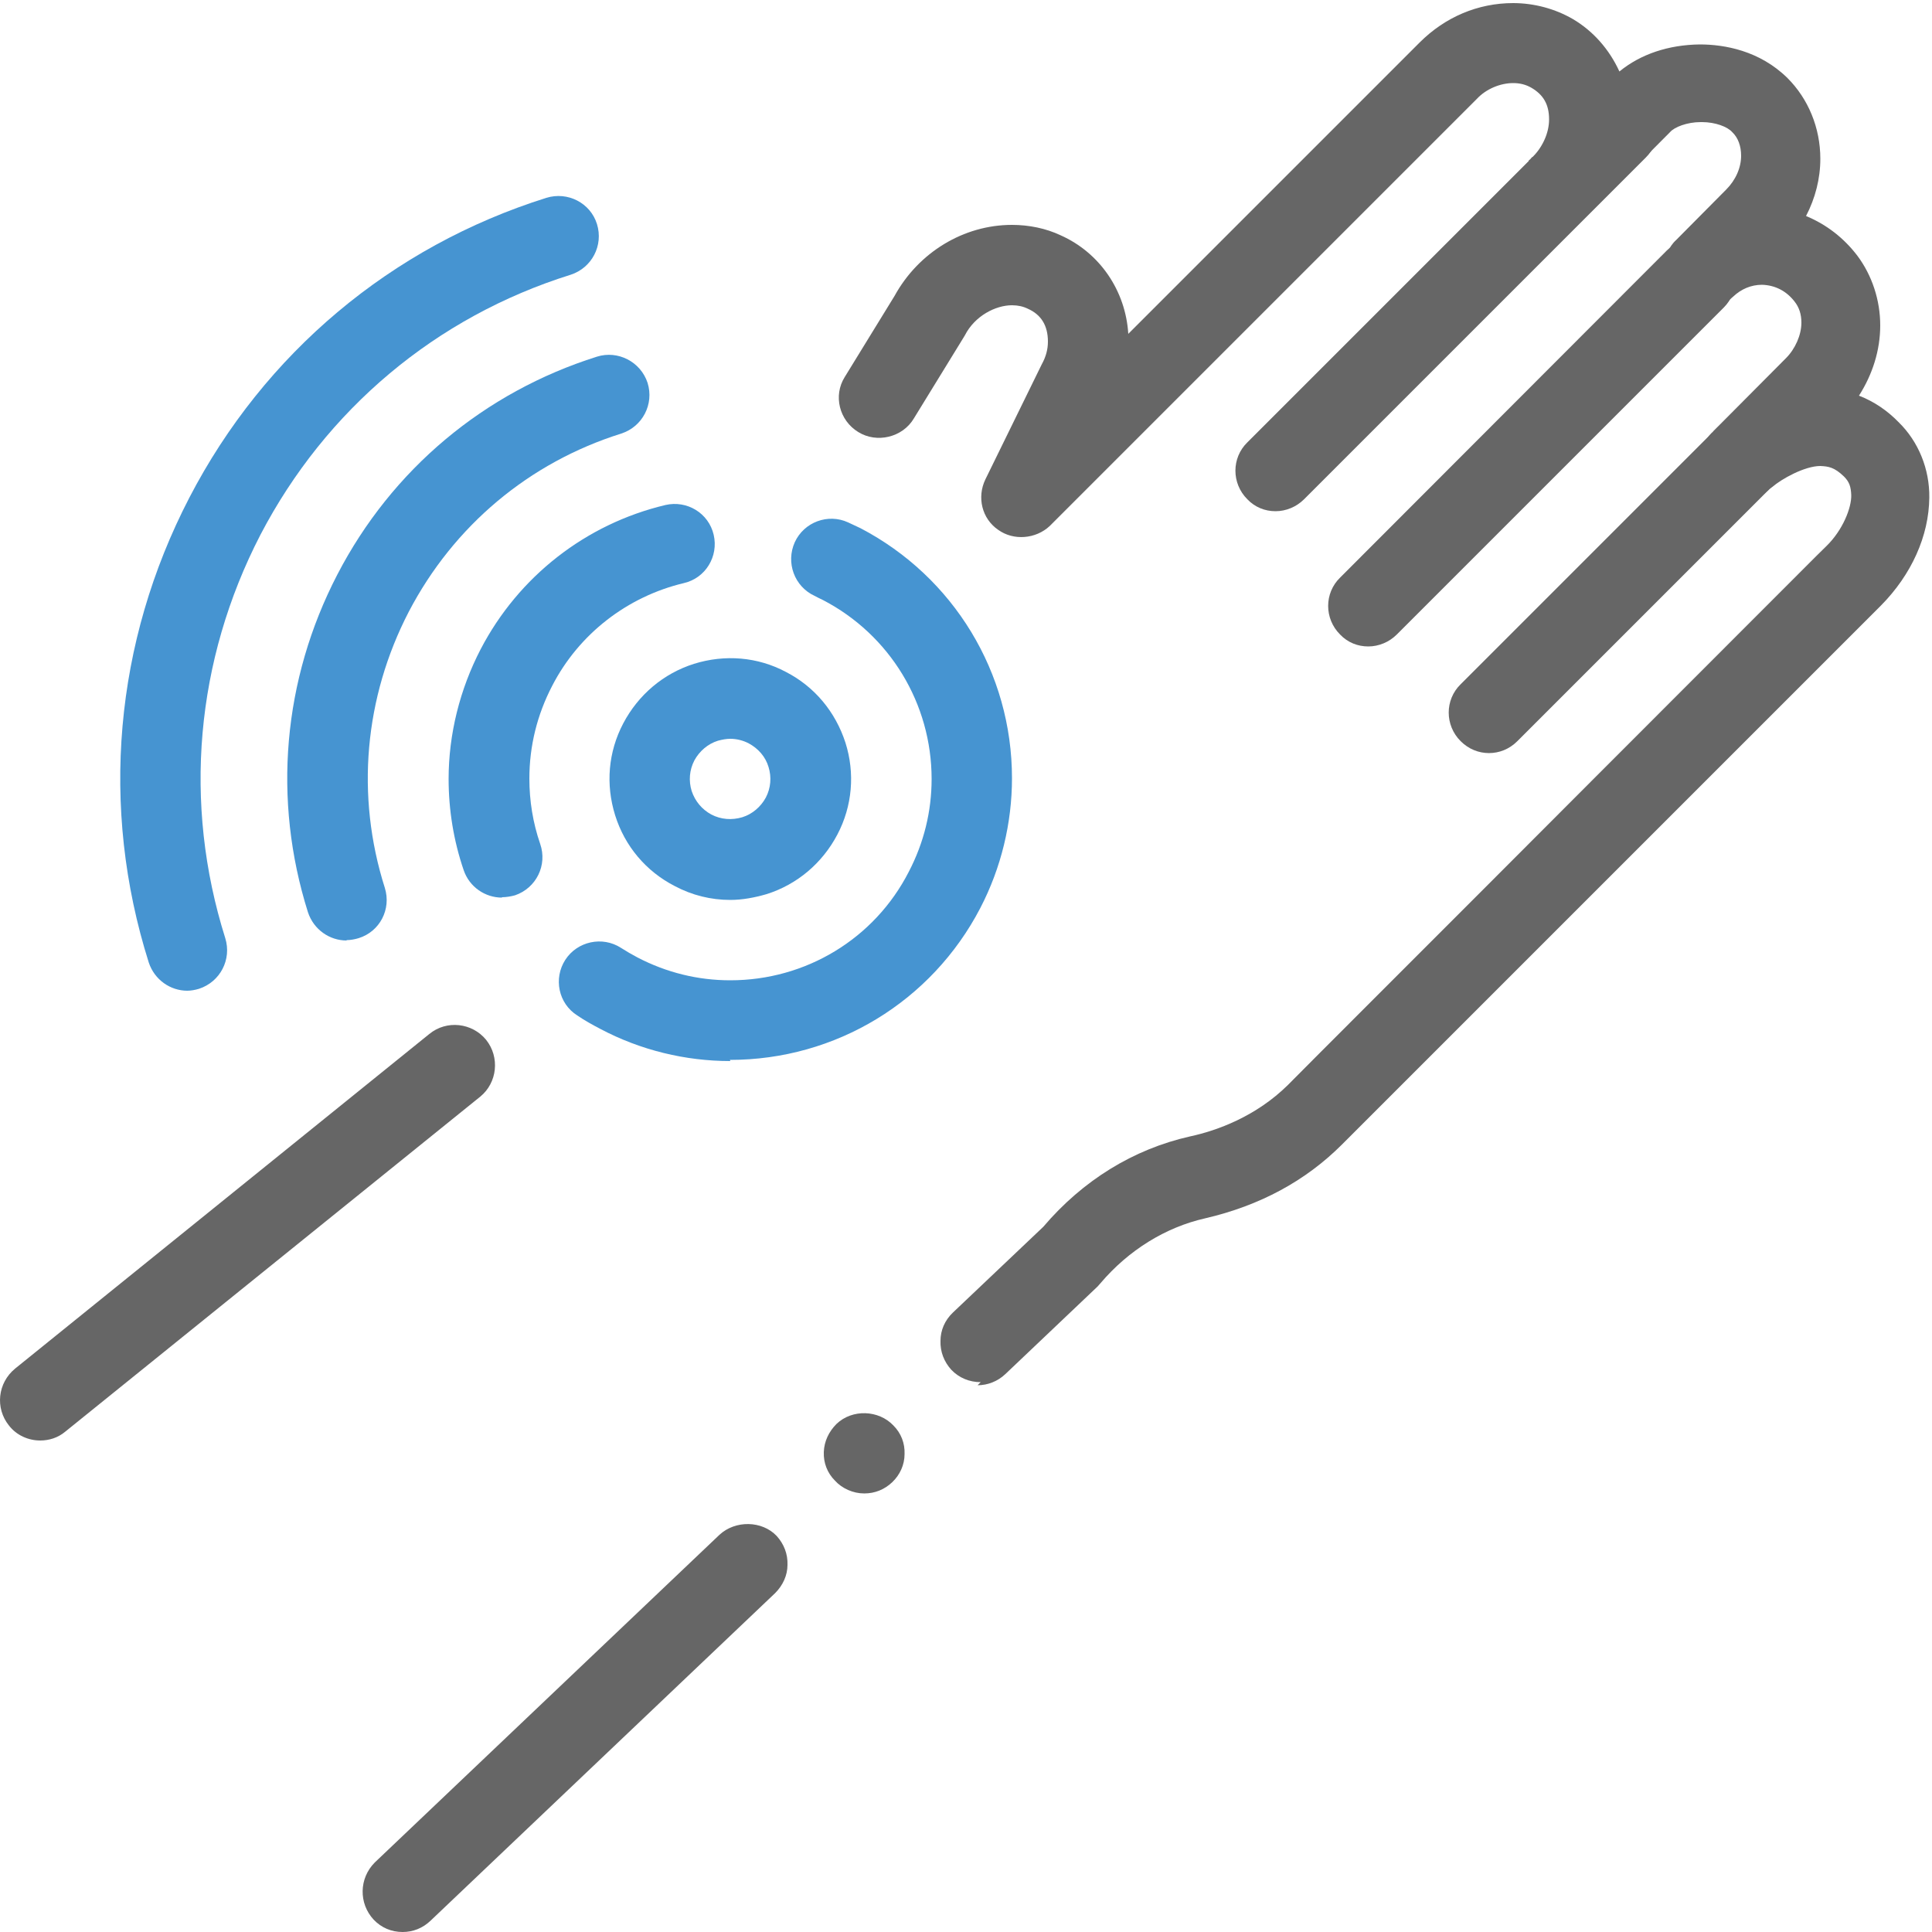 <?xml version="1.0" encoding="UTF-8"?>
<svg id="_레이어_1" data-name="레이어 1" xmlns="http://www.w3.org/2000/svg" viewBox="0 0 50 50">
  <defs>
    <style>
      .cls-1 {
        fill: #666;
      }

      .cls-1, .cls-2 {
        stroke-width: 0px;
      }

      .cls-2 {
        fill: #4694d1;
      }
    </style>
  </defs>
  <g>
    <path class="cls-1" d="M10.42,50c-.29,0-.55-.11-.75-.32-.39-.42-.38-1.07.03-1.48l8.92-8.48c.41-.38,1.1-.37,1.48.03.19.21.29.47.28.75,0,.27-.12.53-.32.73l-8.92,8.48c-.2.19-.45.29-.72.29ZM22.36,38.65c-.28,0-.57-.13-.75-.33-.2-.2-.3-.46-.29-.74.01-.28.13-.53.33-.73.41-.39,1.09-.36,1.47.04.2.2.3.46.29.74,0,.28-.12.54-.32.73-.2.19-.45.29-.72.29ZM25.38,35.77c-.29,0-.56-.11-.76-.32-.19-.21-.29-.47-.28-.75,0-.27.11-.53.32-.73l2.34-2.22c1.02-1.2,2.33-2.01,3.8-2.34.7-.15,1.71-.52,2.53-1.33.29-.3,4.32-4.32,7.87-7.88,4.99-4.99,6.06-6.07,6.07-6.07.42-.41.65-.99.64-1.32-.01-.22-.05-.34-.19-.48-.25-.24-.4-.26-.61-.27-.41,0-1.01.34-1.24.54-.09.06-.11.09-.11.09-.41.37-1.08.35-1.46-.04-.39-.41-.39-1.06.01-1.46h.02s0-.03.01-.03l1.88-1.89c.24-.24.4-.6.4-.92,0-.22-.06-.4-.18-.55-.21-.27-.5-.42-.84-.43-.28,0-.54.11-.75.31-.4.39-1.08.39-1.47,0-.2-.19-.3-.46-.3-.74s.1-.55.3-.73l1.29-1.3c.25-.25.39-.57.39-.88,0-.25-.08-.47-.23-.61-.12-.14-.44-.26-.78-.26h-.04c-.35,0-.68.13-.79.26l-2.03,2.04c-.27.27-.68.36-1.04.26,0,0-.02-.01-.02-.01h-.03c-.09-.04-.19-.09-.28-.15h0s-.02-.02-.02-.02l.02-.05-.04.04h0s-.03-.03-.03-.03c0,0,0,0,0,0,0-.01-.01-.01-.02-.02-.11-.12-.2-.25-.25-.41v-.04s-.02-.02-.02-.02c-.02-.07-.03-.17-.03-.25v-.07h0v-.06s.01-.02.01-.02h0v-.03h0s0-.05,0-.06c.01-.03.02-.06.03-.09h0v-.02s.01-.02.01-.03h0v-.02h0l.02-.03h.05l-.05-.02s0-.01,0-.02h.01s.05,0,.05,0l-.05-.02s0-.02.02-.02v-.02s0,0,0,0c0-.01.01-.02.01-.02h.06s-.04-.02-.04-.02c0-.01.01-.02.01-.02,0,0,0,0,0,0v-.03s.03-.01.03-.01h0s.02-.03.02-.03l.02-.02.02-.02h.01c.27-.28.42-.64.42-.97,0-.39-.15-.64-.46-.82-.14-.08-.29-.12-.47-.12h0c-.33,0-.7.15-.94.41l-11.05,11.05c-.36.34-.94.39-1.34.1-.42-.29-.55-.84-.33-1.3l1.46-2.98c.11-.2.16-.39.16-.59,0-.42-.18-.7-.52-.85-.12-.06-.26-.09-.41-.09h0c-.42,0-.96.27-1.22.78l-.03.05-1.29,2.1h0c-.29.49-.96.65-1.44.35-.49-.3-.65-.94-.35-1.42l1.29-2.1c.62-1.13,1.79-1.84,3.04-1.84.44,0,.88.09,1.26.27,1.01.45,1.68,1.43,1.75,2.55l7.54-7.54c.66-.66,1.51-1.02,2.42-1.02.55,0,1.09.15,1.54.41.53.31.95.79,1.21,1.36.55-.45,1.27-.69,2.08-.7.64,0,1.55.16,2.27.87.54.54.85,1.29.85,2.09,0,.51-.13,1.02-.37,1.48.53.22.98.57,1.33,1.03.38.51.59,1.15.59,1.8s-.2,1.27-.55,1.82c.39.15.74.39,1.03.69.51.5.8,1.21.79,1.95-.01.99-.46,1.99-1.25,2.79-.13.13-13.4,13.4-13.95,13.95-.94.94-2.12,1.58-3.54,1.91-1.02.23-1.98.82-2.71,1.68l-.07.08-2.39,2.27c-.2.19-.46.29-.72.29Z"/>
    <g>
      <path class="cls-1" d="M1.04,36.24l10.72-8.67L1.04,36.24Z"/>
      <path class="cls-1" d="M1.04,37.28c-.3,0-.61-.13-.81-.39-.36-.45-.29-1.1.16-1.47l10.72-8.66c.45-.37,1.11-.29,1.47.15.36.45.29,1.11-.15,1.47L1.69,37.05c-.19.16-.42.23-.65.23Z"/>
    </g>
    <g>
      <path class="cls-1" d="M43.88,7.22l-8.47,8.46,8.47-8.46Z"/>
      <path class="cls-1" d="M35.41,16.73c-.27,0-.53-.1-.73-.31-.41-.41-.41-1.07,0-1.47l8.46-8.47c.41-.41,1.07-.41,1.47,0,.41.41.41,1.07,0,1.48l-8.46,8.46c-.2.2-.47.31-.74.31Z"/>
    </g>
    <g>
      <path class="cls-1" d="M45.17,11.82l-6.63,6.63,6.63-6.63Z"/>
      <path class="cls-1" d="M38.54,19.49c-.27,0-.53-.1-.74-.31-.41-.41-.41-1.07,0-1.47l6.63-6.63c.41-.41,1.07-.41,1.47,0,.41.41.41,1.07,0,1.47l-6.63,6.63c-.21.21-.47.31-.74.31Z"/>
    </g>
    <g>
      <path class="cls-1" d="M41.85,3.35l-8.84,8.84,8.84-8.84Z"/>
      <path class="cls-1" d="M33.01,13.23c-.27,0-.53-.1-.73-.31-.41-.41-.41-1.07,0-1.47l8.84-8.84c.41-.41,1.07-.41,1.47,0,.41.41.41,1.07,0,1.47l-8.84,8.84c-.2.2-.47.31-.74.31Z"/>
    </g>
  </g>
  <g>
    <path class="cls-2" d="M18.9,27.46c-1.16,0-2.32-.28-3.36-.83-.21-.11-.41-.22-.6-.35-.49-.31-.62-.96-.31-1.44.31-.48.96-.62,1.44-.31.14.09.28.17.43.25.75.39,1.56.59,2.4.59,1.95,0,3.73-1.07,4.62-2.81.39-.75.59-1.56.59-2.4,0-1.95-1.08-3.73-2.81-4.63-.08-.04-.15-.07-.22-.11-.52-.24-.75-.86-.51-1.39.24-.52.86-.75,1.38-.51.11.05.21.1.32.15,2.41,1.26,3.92,3.74,3.92,6.47,0,1.16-.28,2.32-.82,3.36-1.26,2.42-3.74,3.93-6.48,3.93ZM12.99,23.23c-.43,0-.84-.27-.99-.71-.26-.76-.39-1.56-.39-2.36,0-1.16.29-2.32.83-3.36.98-1.88,2.72-3.24,4.78-3.73.56-.13,1.12.21,1.25.77.13.56-.21,1.12-.77,1.25-1.47.35-2.72,1.32-3.41,2.66-.39.75-.59,1.56-.59,2.4,0,.57.09,1.14.28,1.69.19.55-.1,1.14-.65,1.33-.11.03-.23.05-.34.05Z"/>
    <path class="cls-2" d="M18.9,23.29c-.5,0-.99-.12-1.44-.36-.74-.38-1.29-1.03-1.54-1.83-.25-.8-.18-1.64.21-2.38s1.04-1.29,1.83-1.54c.8-.25,1.65-.18,2.38.21.74.38,1.28,1.03,1.54,1.83.25.79.18,1.64-.21,2.38h0c-.39.74-1.04,1.29-1.83,1.54-.31.09-.63.15-.94.15ZM18.9,19.12c-.1,0-.21.02-.32.05-.26.08-.48.27-.61.51-.13.25-.15.53-.07.79.09.27.27.48.51.61.25.13.53.15.8.07.26-.08.48-.27.61-.51h0c.13-.25.15-.53.07-.79-.08-.27-.27-.48-.51-.61-.15-.08-.32-.12-.48-.12Z"/>
    <path class="cls-2" d="M8.97,24.34c-.44,0-.85-.28-1-.73-.92-2.92-.65-6.02.76-8.74,1.41-2.72,3.8-4.72,6.72-5.64.54-.17,1.13.13,1.31.68.17.55-.13,1.13-.68,1.31-2.39.75-4.34,2.39-5.5,4.61-1.15,2.22-1.38,4.76-.62,7.15.17.55-.13,1.13-.68,1.3-.1.03-.21.05-.31.05Z"/>
    <path class="cls-2" d="M4.85,25.64c-.44,0-.85-.28-1-.73-1.27-4.02-.89-8.29,1.05-12.03,1.94-3.74,5.23-6.5,9.24-7.76.55-.17,1.14.13,1.31.68.17.55-.13,1.13-.68,1.31-3.49,1.09-6.34,3.49-8.03,6.73-1.68,3.25-2.01,6.95-.91,10.44.17.55-.13,1.13-.68,1.31-.1.03-.21.05-.31.05Z"/>
  </g>
</svg>